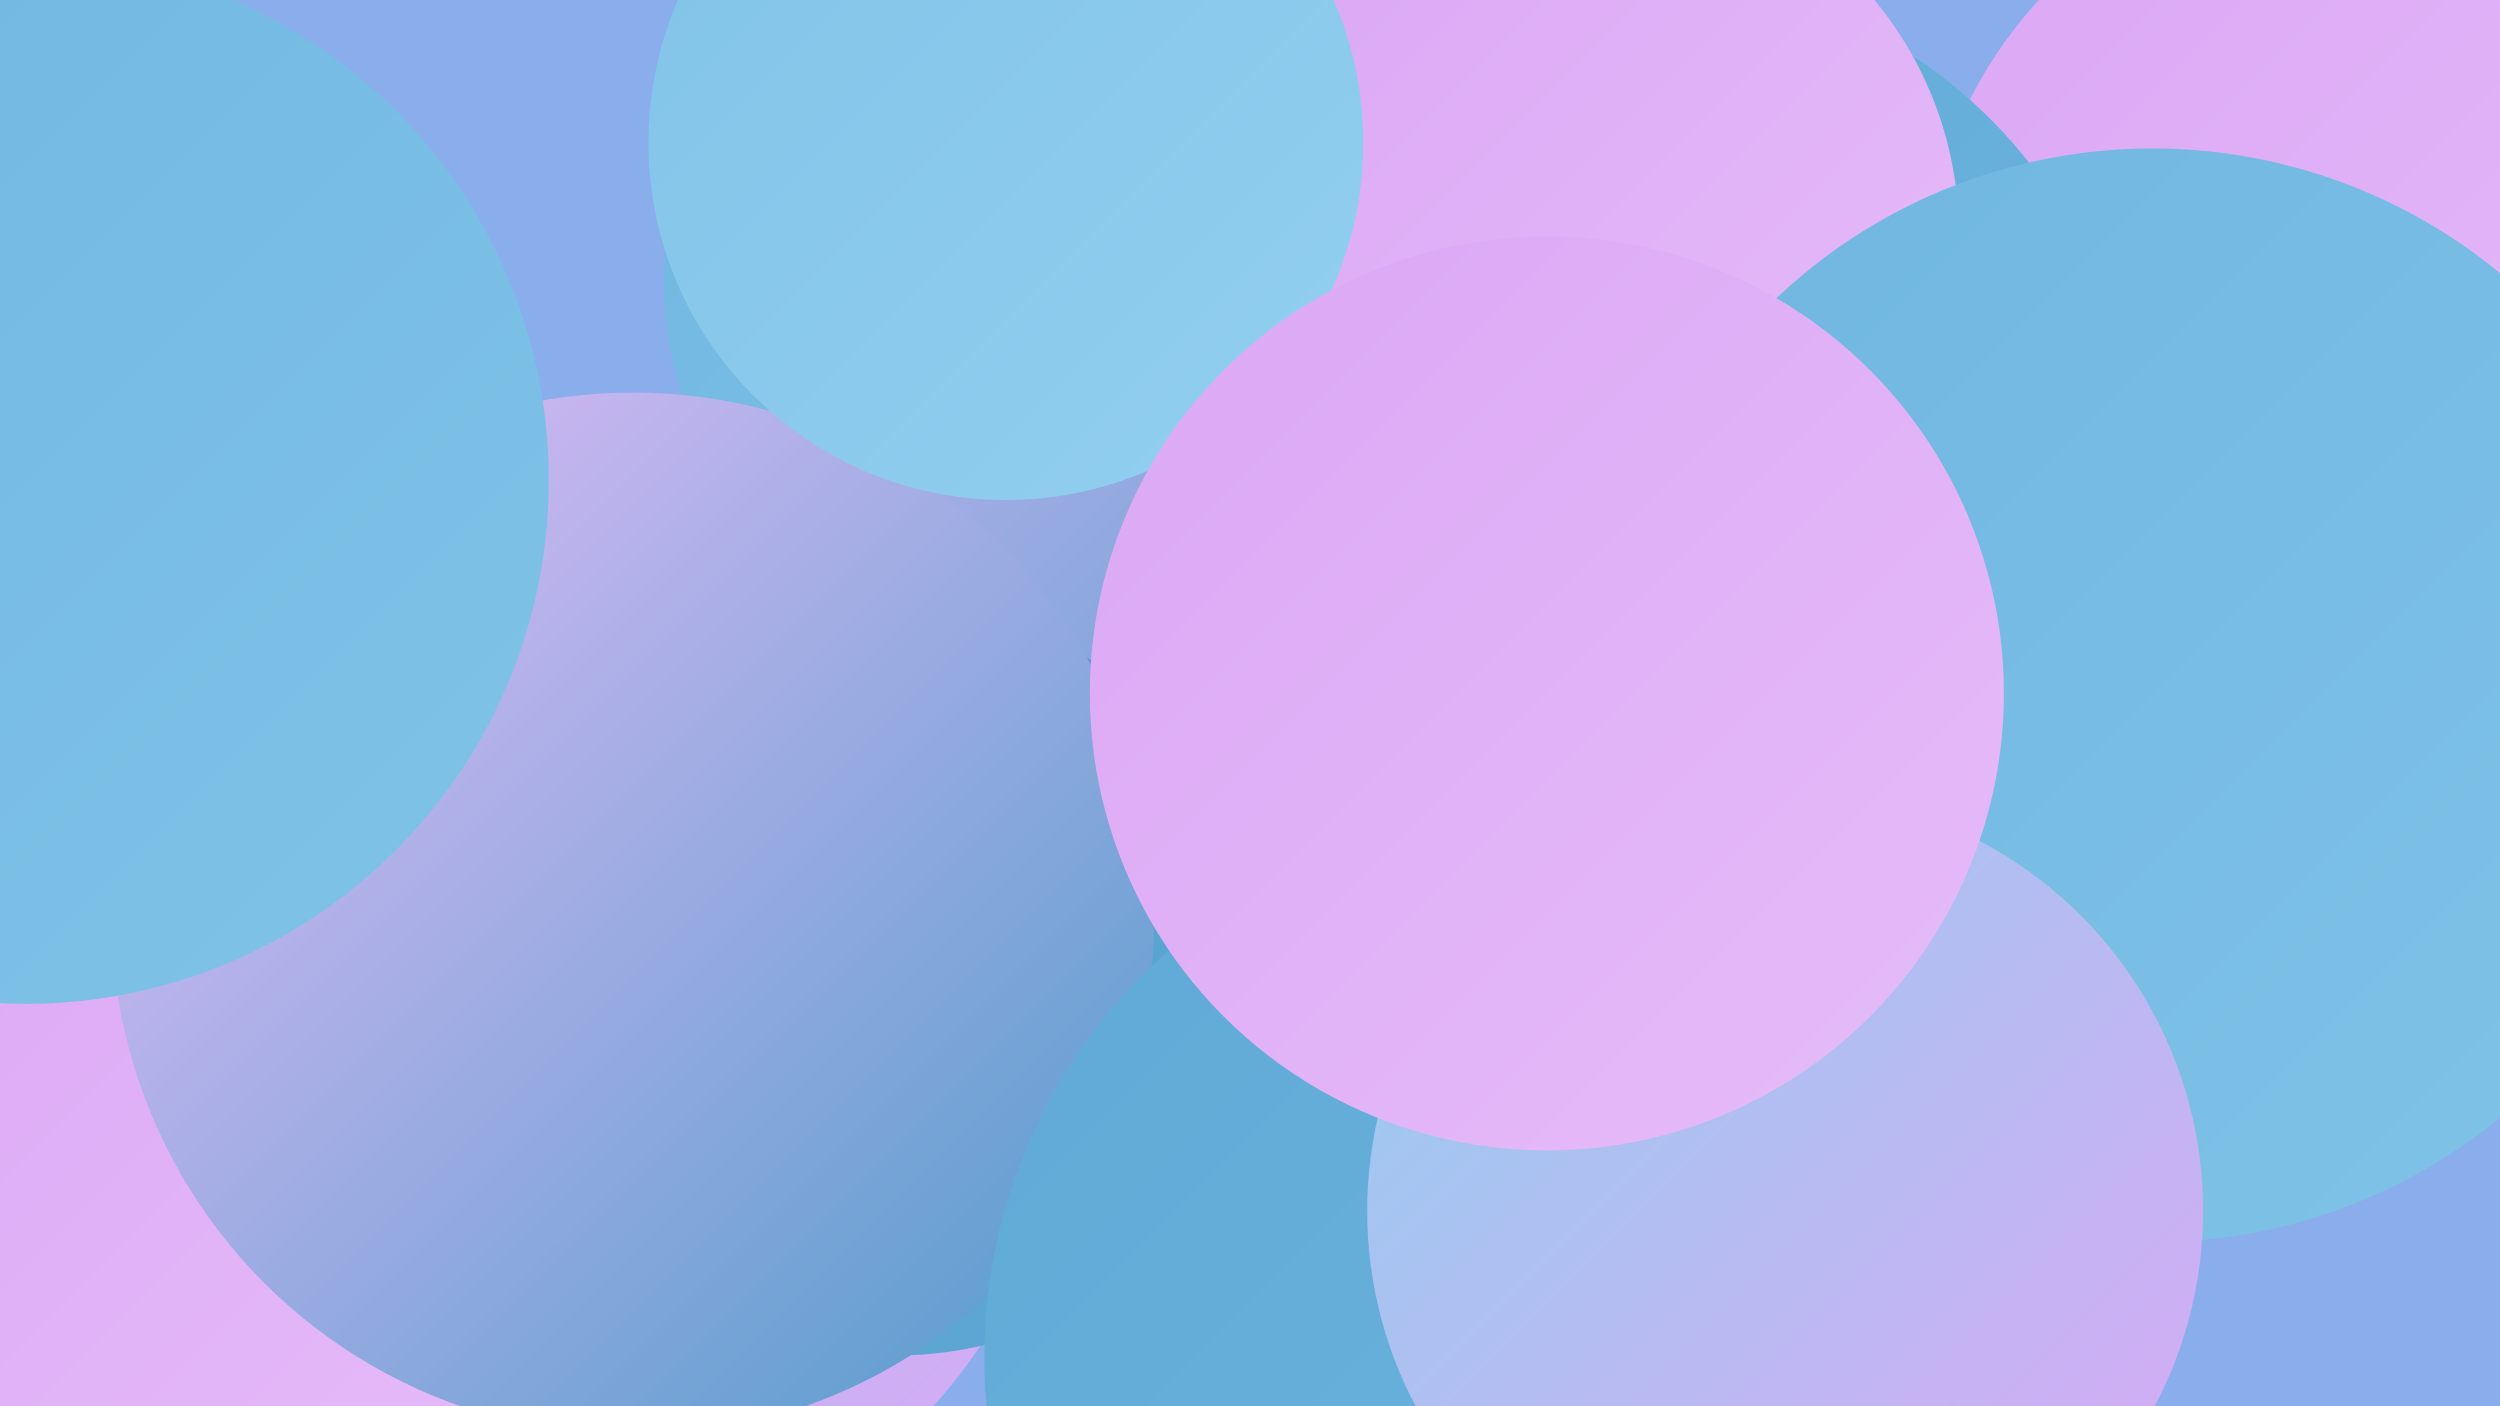 <?xml version="1.0" encoding="UTF-8"?><svg width="1280" height="720" xmlns="http://www.w3.org/2000/svg"><defs><linearGradient id="grad0" x1="0%" y1="0%" x2="100%" y2="100%"><stop offset="0%" style="stop-color:#509bcb;stop-opacity:1" /><stop offset="100%" style="stop-color:#5fa9d6;stop-opacity:1" /></linearGradient><linearGradient id="grad1" x1="0%" y1="0%" x2="100%" y2="100%"><stop offset="0%" style="stop-color:#5fa9d6;stop-opacity:1" /><stop offset="100%" style="stop-color:#6fb6e0;stop-opacity:1" /></linearGradient><linearGradient id="grad2" x1="0%" y1="0%" x2="100%" y2="100%"><stop offset="0%" style="stop-color:#6fb6e0;stop-opacity:1" /><stop offset="100%" style="stop-color:#80c3e8;stop-opacity:1" /></linearGradient><linearGradient id="grad3" x1="0%" y1="0%" x2="100%" y2="100%"><stop offset="0%" style="stop-color:#80c3e8;stop-opacity:1" /><stop offset="100%" style="stop-color:#93cfef;stop-opacity:1" /></linearGradient><linearGradient id="grad4" x1="0%" y1="0%" x2="100%" y2="100%"><stop offset="0%" style="stop-color:#93cfef;stop-opacity:1" /><stop offset="100%" style="stop-color:#dba7f5;stop-opacity:1" /></linearGradient><linearGradient id="grad5" x1="0%" y1="0%" x2="100%" y2="100%"><stop offset="0%" style="stop-color:#dba7f5;stop-opacity:1" /><stop offset="100%" style="stop-color:#e6bcf9;stop-opacity:1" /></linearGradient><linearGradient id="grad6" x1="0%" y1="0%" x2="100%" y2="100%"><stop offset="0%" style="stop-color:#e6bcf9;stop-opacity:1" /><stop offset="100%" style="stop-color:#509bcb;stop-opacity:1" /></linearGradient></defs><rect width="1280" height="720" fill="#8aaeec" /><circle cx="569" cy="378" r="189" fill="url(#grad6)" /><circle cx="1212" cy="154" r="228" fill="url(#grad5)" /><circle cx="843" cy="237" r="249" fill="url(#grad1)" /><circle cx="771" cy="443" r="249" fill="url(#grad6)" /><circle cx="587" cy="397" r="247" fill="url(#grad5)" /><circle cx="534" cy="143" r="194" fill="url(#grad2)" /><circle cx="670" cy="98" r="276" fill="url(#grad6)" /><circle cx="265" cy="529" r="286" fill="url(#grad4)" /><circle cx="459" cy="502" r="192" fill="url(#grad0)" /><circle cx="279" cy="520" r="234" fill="url(#grad1)" /><circle cx="71" cy="630" r="190" fill="url(#grad5)" /><circle cx="815" cy="120" r="188" fill="url(#grad5)" /><circle cx="324" cy="468" r="267" fill="url(#grad6)" /><circle cx="13" cy="246" r="268" fill="url(#grad2)" /><circle cx="816" cy="354" r="219" fill="url(#grad0)" /><circle cx="1102" cy="356" r="280" fill="url(#grad2)" /><circle cx="781" cy="695" r="277" fill="url(#grad1)" /><circle cx="515" cy="73" r="183" fill="url(#grad3)" /><circle cx="914" cy="620" r="214" fill="url(#grad4)" /><circle cx="792" cy="355" r="234" fill="url(#grad5)" /></svg>